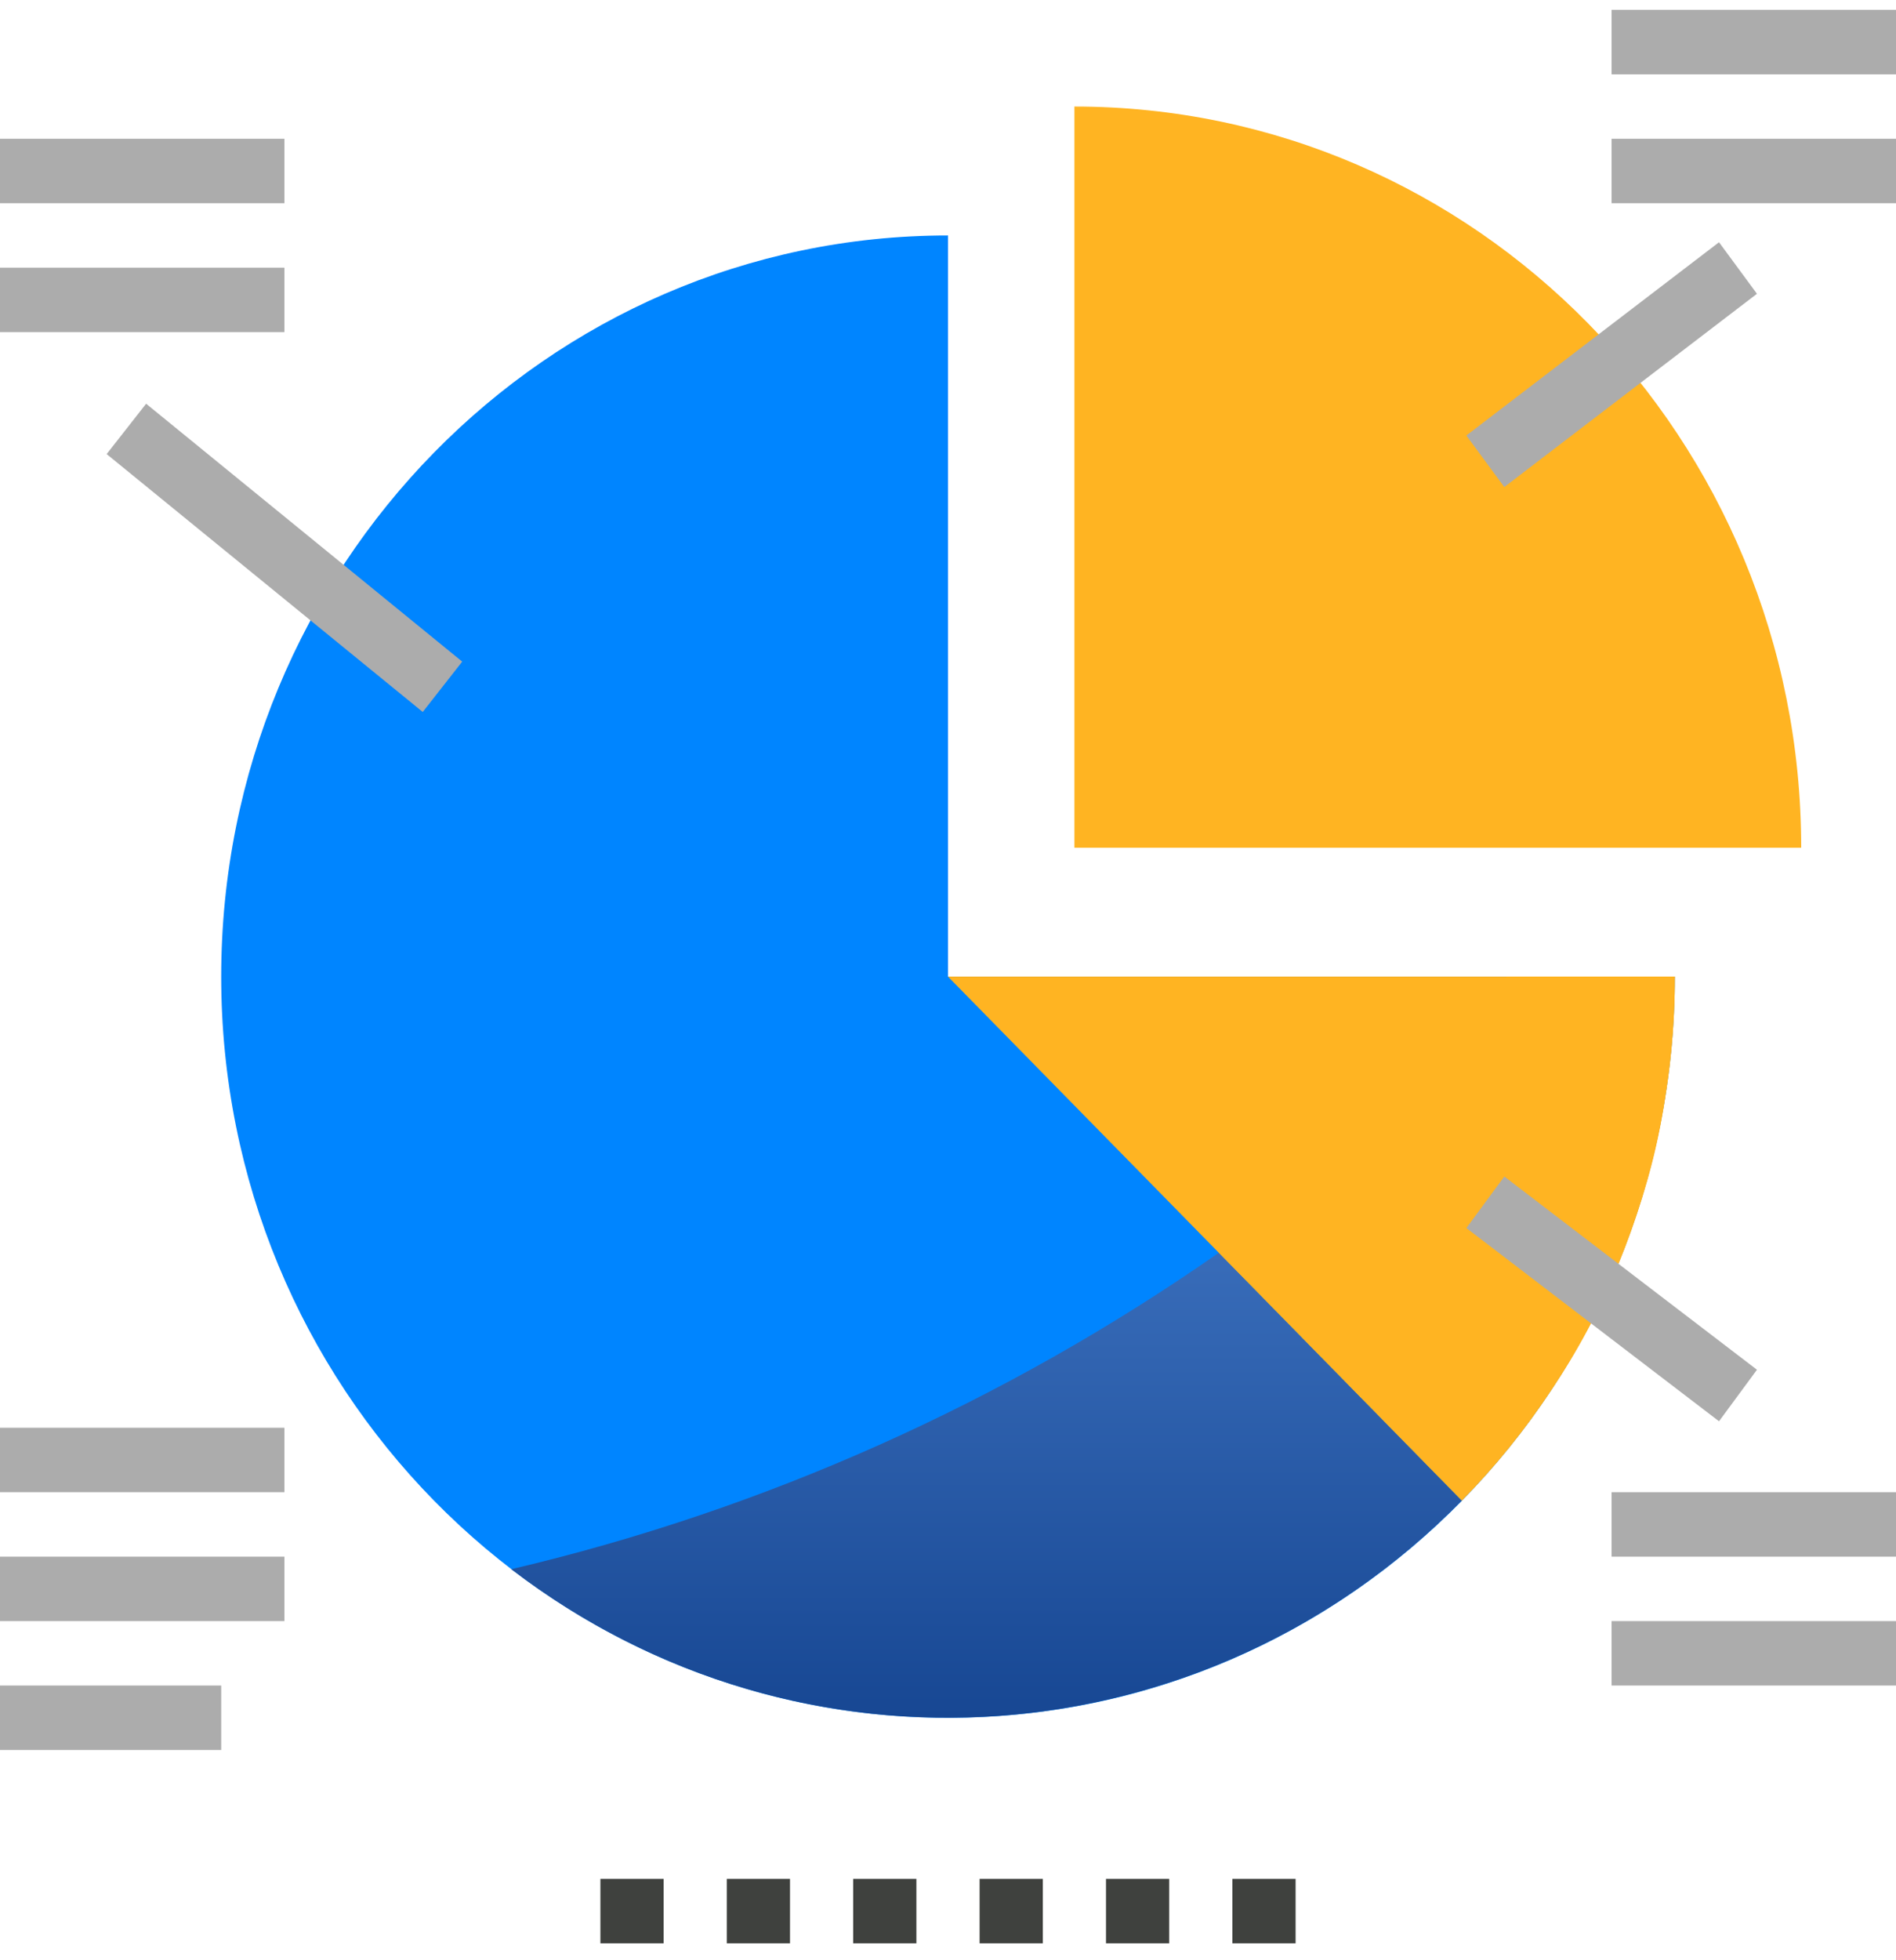 <svg width="60" height="62" viewBox="0 0 60 62" fill="none" xmlns="http://www.w3.org/2000/svg">
<path d="M30 7.447C17.297 7.447 7 17.942 7 30.889C7 43.836 17.297 54.331 30 54.331C42.703 54.331 53 43.836 53 30.889H30V7.447Z" fill="#0085FF"/>
<path d="M53 30.889H30L46.26 47.461C50.584 43.074 53.01 37.108 53 30.889Z" fill="#FFB422"/>
<path d="M34 3.37V26.812H57C57 13.865 46.703 3.37 34 3.37Z" fill="#FFB422"/>
<rect y="4.389" width="9" height="2.038" fill="#ACACAC"/>
<rect y="8.466" width="9" height="2.038" fill="#ACACAC"/>
<rect width="2.024" height="12.907" transform="matrix(-0.617 0.787 -0.775 -0.632 14.627 20.926)" fill="#ACACAC"/>
<rect x="51" y="0.312" width="9" height="2.039" fill="#ACACAC"/>
<rect x="51" y="4.389" width="9" height="2.038" fill="#ACACAC"/>
<rect width="10.07" height="2.025" transform="matrix(-0.794 0.607 -0.593 -0.805 55.6 9.292)" fill="#ACACAC"/>
<rect x="19" y="59.427" width="2" height="2.038" fill="#3F413E"/>
<rect x="23" y="59.427" width="2" height="2.038" fill="#3F413E"/>
<rect x="27" y="59.427" width="2" height="2.038" fill="#3F413E"/>
<rect x="31" y="59.427" width="2" height="2.038" fill="#3F413E"/>
<rect x="35" y="59.427" width="2" height="2.038" fill="#3F413E"/>
<rect x="39" y="59.427" width="2" height="2.038" fill="#3F413E"/>
<rect y="49.235" width="9" height="2.038" fill="#ACACAC"/>
<rect y="53.311" width="7" height="2.039" fill="#ACACAC"/>
<rect y="45.158" width="9" height="2.038" fill="#ACACAC"/>
<path d="M44 45.158L38.57 39.623C31.785 44.355 24.191 47.749 16.18 49.632C25.338 56.643 38.162 55.718 46.26 47.461L44 45.158Z" fill="url(#paint0_linear)"/>
<path d="M38.57 39.623L46.26 47.461C47.304 46.401 48.245 45.24 49.07 43.996C49.486 43.385 49.87 42.752 50.22 42.1C50.4 41.774 50.57 41.435 50.73 41.081C51.055 40.397 51.345 39.696 51.6 38.981C51.86 38.258 52.09 37.524 52.28 36.78C52.47 36.036 52.62 35.261 52.73 34.487C52.913 33.296 53.003 32.094 53 30.889H47.68C45.061 34.222 41.994 37.162 38.57 39.623Z" fill="#FFB422"/>
<rect x="51" y="47.196" width="9" height="2.039" fill="#ACACAC"/>
<rect x="51" y="51.273" width="9" height="2.038" fill="#ACACAC"/>
<rect width="2.025" height="10.069" transform="matrix(-0.593 0.805 -0.794 -0.607 55.6 43.323)" fill="#ACACAC"/>
<defs>
<linearGradient id="paint0_linear" x1="31.22" y1="39.623" x2="31.22" y2="54.331" gradientUnits="userSpaceOnUse">
<stop stop-color="#386CB9"/>
<stop offset="1" stop-color="#174793"/>
</linearGradient>
</defs>
</svg>
